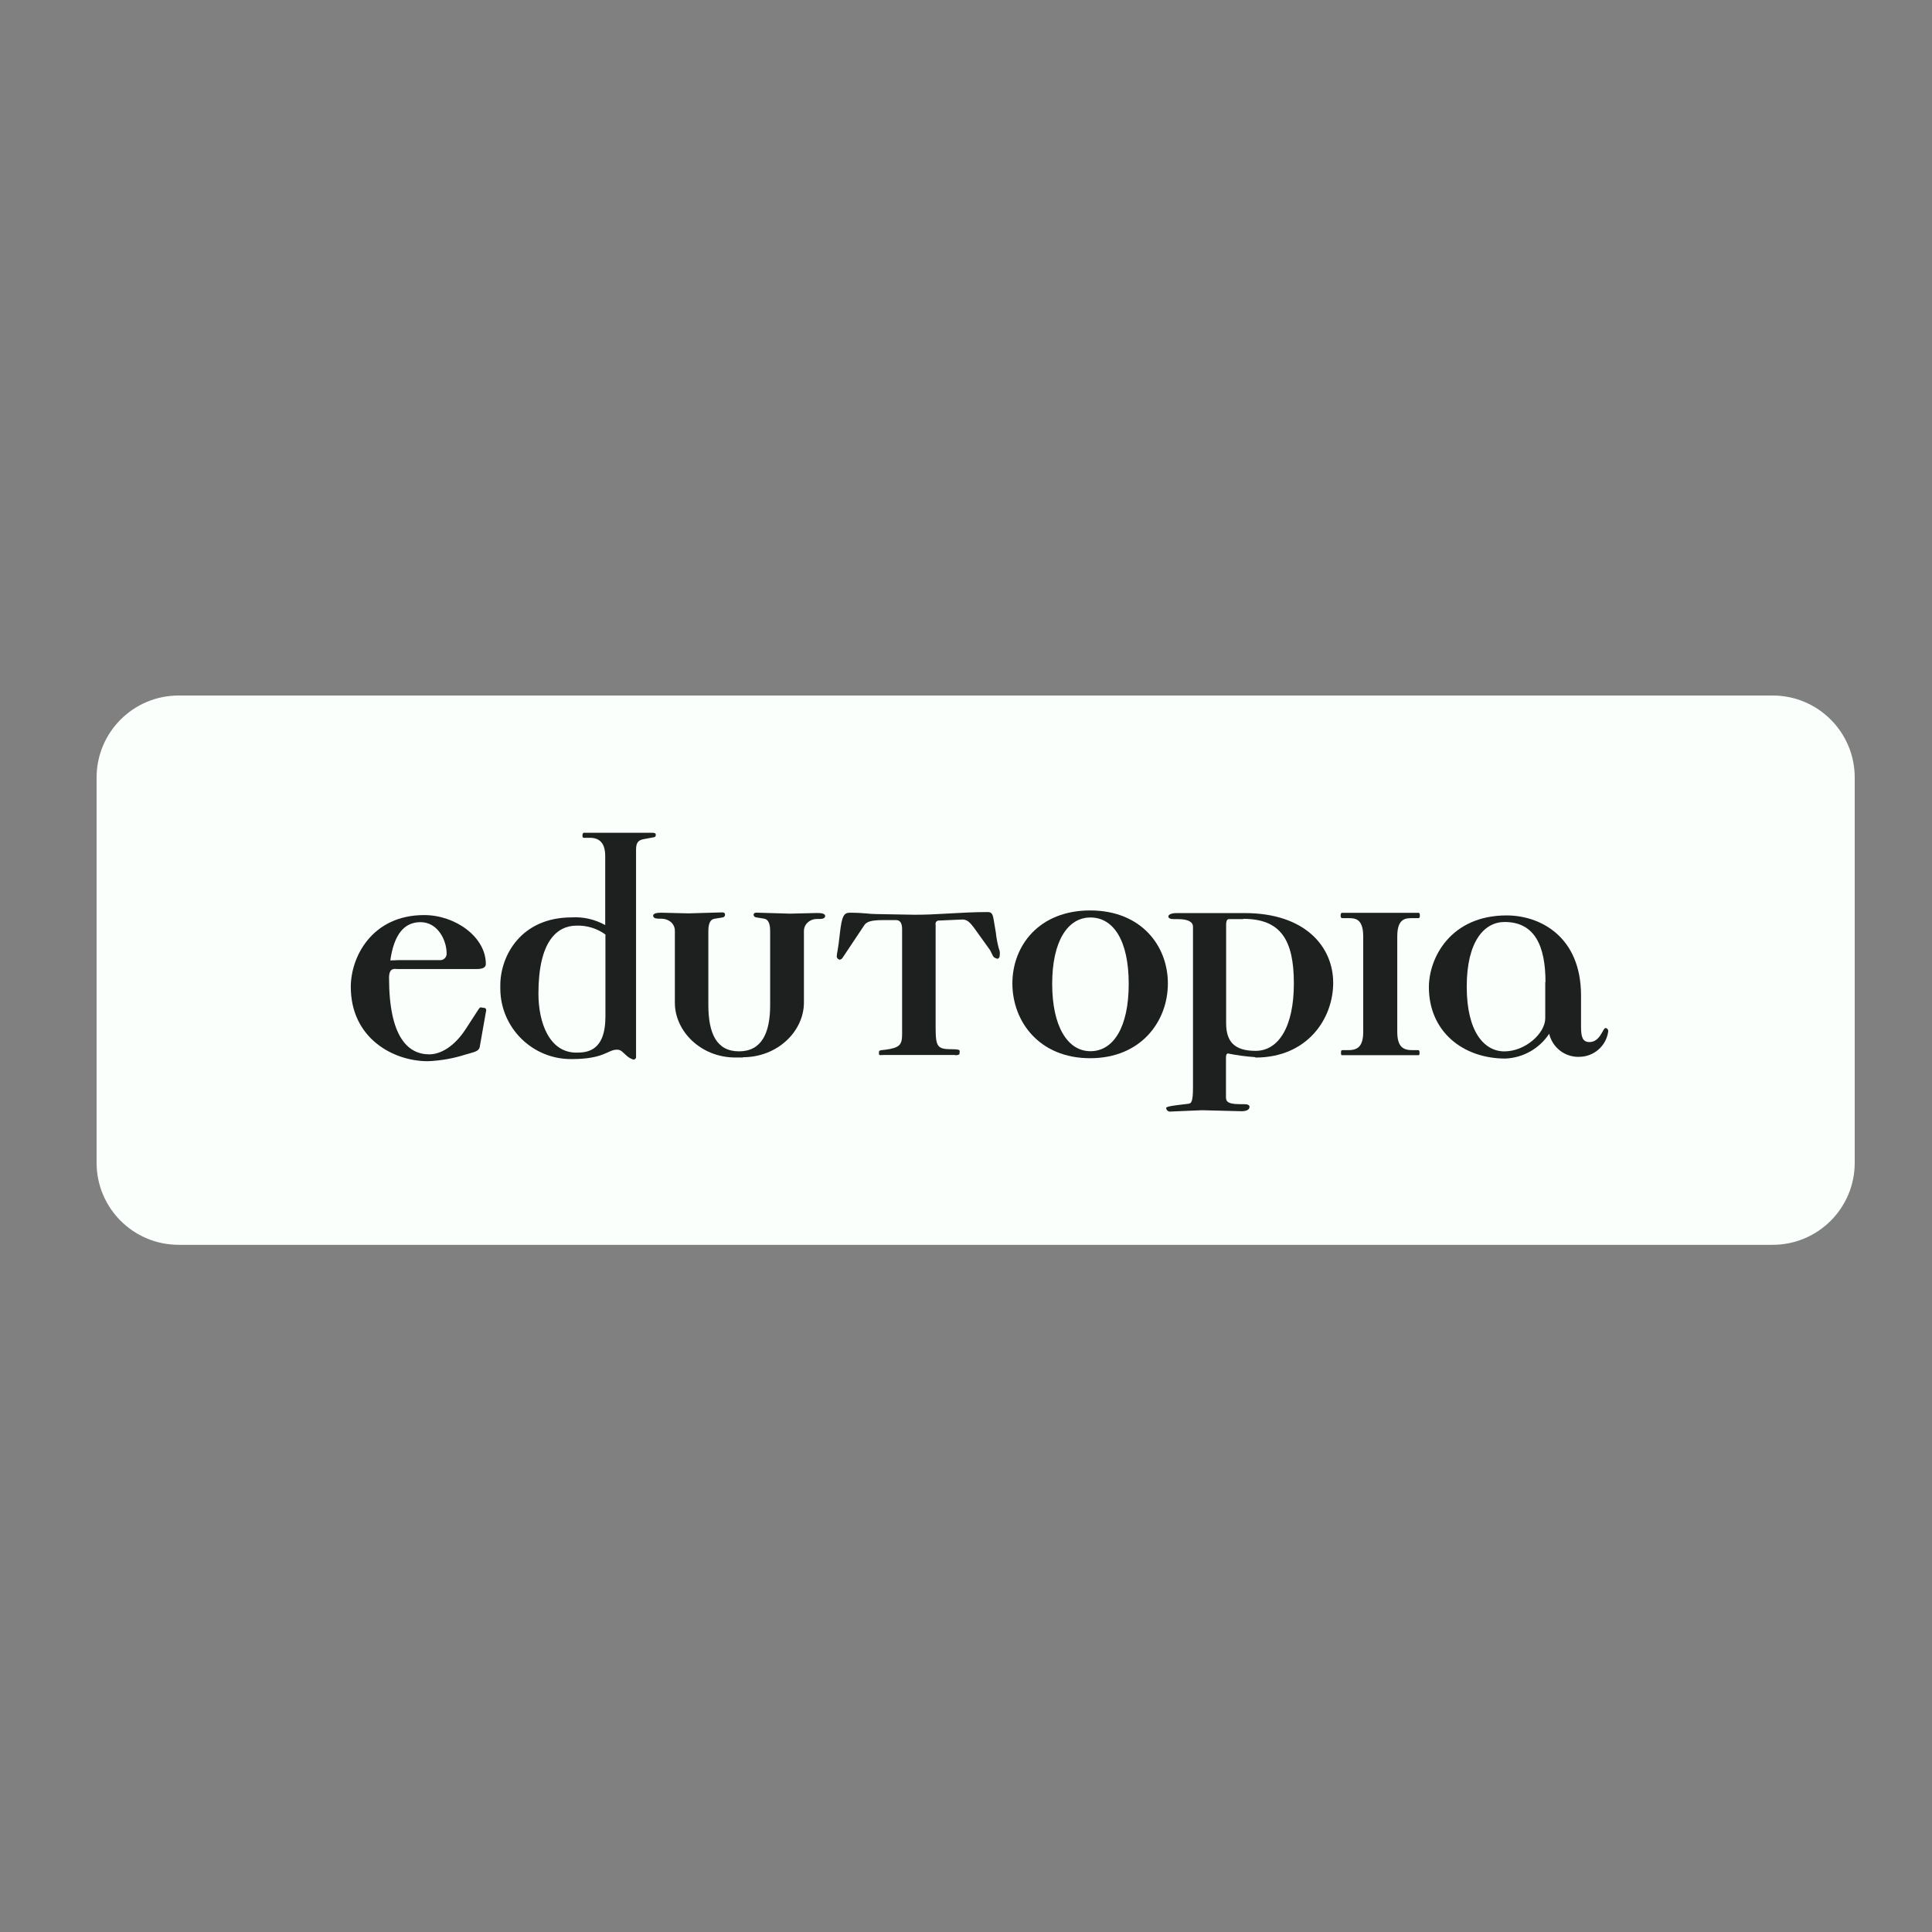 <?xml version="1.0" encoding="UTF-8"?> <svg xmlns="http://www.w3.org/2000/svg" width="100" height="100" viewBox="0 0 100 100" fill="none"><rect x="0" y="0" width="100" height="100" fill="#808080" stroke="none"/><path d="M91.754 36H9.246C6.901 36 5 37.901 5 40.246V60.185C5 62.53 6.901 64.431 9.246 64.431H91.754C94.099 64.431 96 62.53 96 60.185V40.246C96 37.901 94.099 36 91.754 36Z" fill="#FAFFFC"></path><path d="M21.764 47.731C20.915 47.731 20.394 48.373 20.202 49.711C20.428 49.711 20.567 49.695 20.636 49.695H22.735C22.838 49.711 22.943 49.677 23.017 49.605C23.091 49.532 23.129 49.429 23.116 49.327C23.116 48.702 22.683 47.731 21.764 47.731ZM24.835 54.165C24.8 54.425 24.551 54.448 24.107 54.58C23.472 54.784 22.813 54.901 22.146 54.928C20.341 54.928 18.157 53.731 18.157 51.078C18.157 49.536 19.249 47.364 21.955 47.364C23.567 47.364 25.147 48.496 25.147 49.897C25.147 50.07 24.992 50.157 24.679 50.157H20.567C20.446 50.157 20.137 50.056 20.137 50.61C20.137 53.663 21.108 54.573 22.221 54.573C22.787 54.573 23.506 54.19 24.111 53.255L24.719 52.318C24.808 52.179 24.84 52.128 24.909 52.145L25.118 52.179C25.167 52.23 25.179 52.303 25.152 52.368L24.835 54.165Z" fill="#1D201F"></path><path d="M31.341 48.372C30.907 48.058 30.384 47.895 29.85 47.91C28.826 47.91 27.869 48.724 27.869 51.43C27.869 52.937 28.436 54.483 29.83 54.483C30.368 54.483 31.337 54.432 31.337 52.609V48.365L31.341 48.37V48.372ZM33.888 43.328L33.321 43.433C33.061 43.483 32.922 43.588 32.922 43.971V54.67C32.931 54.706 32.926 54.744 32.908 54.775C32.89 54.808 32.859 54.829 32.823 54.84H32.769C32.632 54.795 32.505 54.717 32.404 54.614C32.231 54.475 32.16 54.331 31.935 54.331C31.447 54.331 31.292 54.818 29.575 54.818C27.555 54.829 25.909 53.201 25.896 51.183V51.004C25.896 49.462 26.972 47.484 29.591 47.484C30.196 47.447 30.797 47.587 31.326 47.883V44.317C31.326 43.675 31.066 43.364 30.528 43.364H30.218C30.167 43.364 30.148 43.33 30.148 43.243C30.148 43.156 30.178 43.104 30.216 43.104H33.771C33.892 43.104 33.944 43.138 33.944 43.209C33.951 43.261 33.922 43.31 33.873 43.33H33.89L33.888 43.328Z" fill="#1D201F"></path><path d="M38.452 54.737H38.069C36.266 54.737 34.931 53.367 34.931 51.906V48.193C34.937 48.014 34.861 47.843 34.726 47.725C34.594 47.615 34.428 47.556 34.256 47.552H34.117C33.91 47.552 33.807 47.499 33.807 47.397C33.807 47.294 33.946 47.241 34.222 47.241L35.637 47.276L37.372 47.225C37.477 47.225 37.527 47.259 37.527 47.33C37.538 47.406 37.484 47.476 37.408 47.485L36.975 47.556C36.766 47.59 36.664 47.799 36.664 48.198V52.013C36.664 53.488 37.087 54.417 38.251 54.417C39.416 54.417 39.863 53.48 39.863 52.023V48.193C39.863 47.794 39.759 47.584 39.553 47.55L39.12 47.48C39.055 47.467 39.006 47.411 39.006 47.344C39.006 47.276 39.056 47.239 39.161 47.239L40.896 47.29L42.311 47.256C42.571 47.256 42.71 47.306 42.71 47.411C42.71 47.516 42.606 47.566 42.427 47.566H42.286C42.113 47.563 41.945 47.624 41.817 47.74C41.685 47.853 41.609 48.018 41.611 48.193V51.892C41.611 53.367 40.259 54.722 38.455 54.722" fill="#1D201F"></path><path d="M51.589 49.608C51.511 49.598 51.441 49.554 51.399 49.488L51.244 49.177L50.496 48.135C50.186 47.702 50.047 47.569 49.733 47.597L48.601 47.648C48.547 47.644 48.494 47.666 48.46 47.708C48.426 47.749 48.413 47.805 48.428 47.857V53.178C48.428 54.235 48.532 54.309 49.346 54.309C49.606 54.309 49.675 54.344 49.675 54.414L49.659 54.569C49.581 54.618 49.485 54.629 49.399 54.604H45.779C45.64 54.604 45.496 54.638 45.496 54.569V54.441C45.496 54.373 45.566 54.353 45.806 54.337C46.588 54.232 46.693 54.077 46.693 53.504V48.094C46.693 47.782 46.588 47.624 46.382 47.624H45.725C45.066 47.624 44.858 47.713 44.738 47.885L43.606 49.583C43.573 49.63 43.523 49.663 43.467 49.672C43.371 49.661 43.302 49.578 43.311 49.482C43.311 49.343 43.38 49.199 43.467 48.35C43.571 47.413 43.676 47.242 43.987 47.242C44.734 47.242 44.974 47.312 45.373 47.312L47.269 47.346C48.401 47.363 49.697 47.208 51.119 47.208C51.325 47.208 51.379 47.296 51.43 47.59L51.545 48.269C51.574 48.551 51.627 48.829 51.7 49.101C51.742 49.19 51.758 49.287 51.751 49.385C51.751 49.558 51.7 49.628 51.596 49.628" fill="#1D201F"></path><path d="M56.441 47.489C55.261 47.489 54.461 48.72 54.461 50.924C54.461 53.128 55.259 54.41 56.441 54.41C57.624 54.41 58.422 53.179 58.422 50.924C58.422 48.669 57.624 47.489 56.441 47.489ZM56.425 54.773C53.787 54.773 52.401 52.865 52.401 50.904C52.401 48.944 53.787 47.124 56.425 47.124C59.062 47.124 60.449 48.946 60.449 50.904C60.449 52.863 59.062 54.773 56.425 54.773Z" fill="#1D201F"></path><path d="M64.35 47.574H63.603C63.498 47.574 63.464 47.712 63.464 47.857V52.951C63.464 53.905 63.879 54.392 64.989 54.392C66.17 54.392 66.97 53.161 66.97 50.906C66.97 48.651 66.293 47.559 64.348 47.559M64.977 54.719C64.502 54.686 64.029 54.623 63.561 54.529C63.493 54.529 63.456 54.6 63.456 54.739V56.768C63.456 56.961 63.473 57.151 64.166 57.151H64.392C64.581 57.151 64.675 57.201 64.675 57.289C64.675 57.445 64.502 57.533 64.171 57.515L62.211 57.465L60.604 57.533C60.546 57.546 60.485 57.533 60.438 57.495C60.391 57.459 60.362 57.403 60.361 57.344C60.361 57.293 60.534 57.255 60.898 57.205L61.465 57.136C61.655 57.12 61.749 57.086 61.749 56.27V47.972C61.749 47.712 61.489 47.574 60.967 47.574H60.758C60.565 47.574 60.474 47.523 60.474 47.434C60.474 47.346 60.613 47.261 60.907 47.261H64.428C67.565 47.261 69.006 49.012 69.006 50.87C69.006 52.728 67.67 54.739 64.982 54.739" fill="#1D201F"></path><path d="M73.403 47.523H73.12C72.755 47.523 72.322 47.523 72.322 48.477V53.403C72.322 54.217 72.653 54.356 73.12 54.356H73.403C73.454 54.356 73.474 54.391 73.474 54.477C73.474 54.564 73.474 54.616 73.423 54.616H69.461C69.41 54.616 69.41 54.566 69.41 54.477C69.41 54.389 69.427 54.356 69.479 54.356H69.762C70.23 54.356 70.56 54.217 70.56 53.403V48.477C70.56 47.523 70.127 47.523 69.762 47.523H69.479C69.428 47.523 69.39 47.489 69.39 47.402C69.39 47.316 69.407 47.247 69.461 47.247H73.423C73.474 47.247 73.492 47.298 73.492 47.402C73.492 47.507 73.458 47.523 73.403 47.523Z" fill="#1D201F"></path><path d="M79.994 50.834C79.994 48.944 79.428 47.722 77.877 47.722C76.835 47.722 75.918 48.709 75.918 51.069C75.918 53.428 76.837 54.419 77.864 54.419C78.956 54.419 79.982 53.482 79.982 52.703V50.834H79.993H79.994ZM81.711 54.703C80.986 54.712 80.35 54.214 80.186 53.506C79.682 54.273 78.839 54.751 77.922 54.791C75.703 54.791 73.959 53.376 73.959 51.096C73.959 49.57 75.091 47.382 77.983 47.382C79.7 47.382 81.834 48.458 81.834 51.527V53.123C81.834 53.611 81.885 53.937 82.267 53.937C82.834 53.937 82.96 53.21 83.1 53.21C83.141 53.213 83.181 53.235 83.206 53.267C83.233 53.3 83.246 53.343 83.24 53.385V53.399C83.13 54.156 82.477 54.712 81.713 54.701H81.709L81.711 54.703Z" fill="#1D201F"></path></svg> 